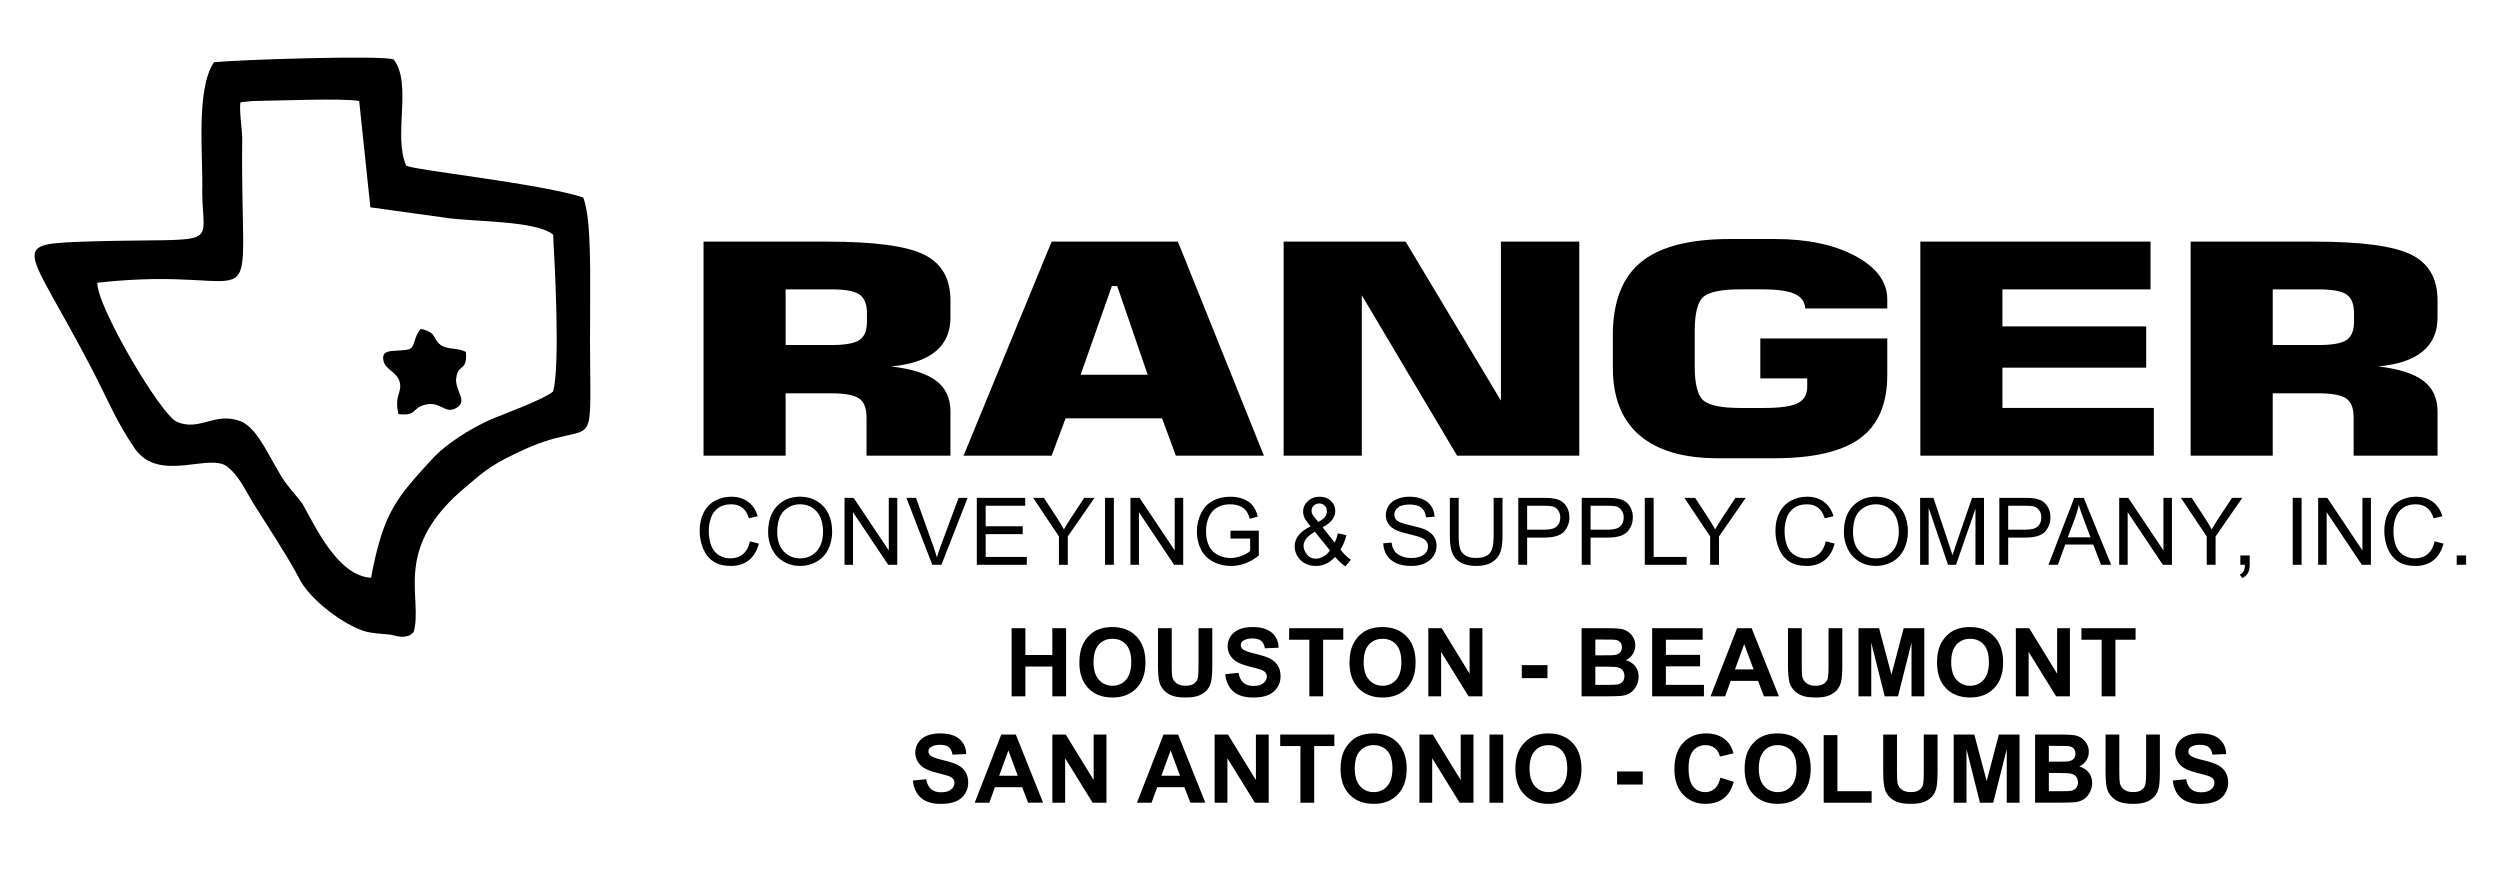 <svg xmlns="http://www.w3.org/2000/svg" width="434" height="154" viewBox="0 0 434 154">
    <g fill="none" fill-rule="evenodd">
        <g fill="#000">
            <g>
                <path d="M71.801 109.752c1.703-5.845-3.657-13.955 8.06-24.366 3.741-3.144 4.736-4.32 9.742-6.7 15.265-7.53 12.61 3.958 12.84-24.217-.053-5.44.345-16.324-1.202-20.194-7.566-2.453-29.716-4.765-30.73-5.532-2.312-5.224 1.12-14.194-2.189-18.436-2.27-.755-27.154.068-31.174.496-3.223 4.695-1.849 16.727-2.044 22.558.095 9.908 3.596 7.932-19.278 8.542-14.83.532-11.314.11.217 22.342 2.818 5.413 4.108 8.897 7.424 13.722 4.333 5.98 13.08.457 16.123 3.147 2.028 1.73 2.8 3.665 4.334 6.176 2.298 3.67 5.871 9.074 7.92 12.94 1.798 3.869 8.129 8.471 11.658 9.408 1.512.375 2.77.362 4.28.541 1.007.185 1.26.377 2.266.367 1.255-.206 1.004-.203 1.753-.794zM43.751 17.54c3.77-.037 16.338-.547 18.606.013l1.94 18.44 13.092 1.815c4.784.732 15.593.433 18.635 2.93.307 5.824 1.222 22.33.012 27.2-1.496 1.375-8.761 3.97-11.016 4.964-3.504 1.589-7.501 4.153-9.741 6.505-6.47 7.059-8.71 9.412-10.862 20.896-5.786-.332-9.64-8.844-11.943-12.902-1.018-1.35-1.78-2.12-2.8-3.47-2.548-3.473-4.618-9.475-7.898-10.805-4.543-1.703-7.024 1.817-11.063.108-2.777-1.14-14.026-20.264-13.811-24.153 30.39-3.404 24.734 9.67 25.15-25.307-.01-.973-.552-4.852-.31-6.02l2.009-.214z" transform="translate(-169 -4534) translate(169 4534)"/>
                <path d="M69.17 71.89c3.273.357 2.254-.993 4.51-1.598 2.759-.804 3.537 1.714 5.538.53 2-1.187-.027-2.721-.047-4.858.22-3.11 2-1.185 1.713-4.874-1.516-.763-3.022-.36-4.286-1.124-1.773-1.344-.523-2.132-3.548-2.88-1.243 1.372-.976 3.118-1.977 3.517-2.006.602-5.032-.34-4.507 1.985.267 1.553 2.282 1.922 2.801 3.665.522 1.939-.983 2.34-.197 5.637M122.134 79.106v-37.16h21.431c8.193 0 13.813.749 16.86 2.256 3.048 1.51 4.572 4.15 4.572 7.932v2.99c0 2.514-.865 4.482-2.608 5.904-1.732 1.423-4.304 2.284-7.706 2.582 3.585.416 6.206 1.252 7.851 2.496 1.647 1.252 2.463 3.033 2.463 5.342v7.658h-14.569V72.42c0-1.576-.438-2.667-1.303-3.255-.866-.587-2.487-.886-4.841-.886h-7.9v10.828h-14.25zm14.25-19.21h7.974c2.377 0 3.998-.29 4.852-.878.866-.58 1.292-1.653 1.292-3.22v-1.424c0-1.576-.439-2.665-1.305-3.253-.865-.588-2.486-.886-4.84-.886h-7.972v9.66zM167.274 79.106l15.288-37.16h21.92l14.934 37.16h-15.287l-2.39-6.484h-16.75l-2.427 6.484h-15.288zm20.324-14.048h11.641l-5.29-15.402h-.927l-5.424 15.402zM222.84 79.106L222.84 41.946 244.014 41.946 260.559 69.548 260.559 41.946 274.163 41.946 274.163 79.106 252.952 79.106 236.409 51.256 236.409 79.106 222.84 79.106M327.631 53.549h-14.25c-.05-1.167-.66-2.01-1.842-2.54-1.183-.519-3.083-.783-5.73-.783h-3.571c-3.267 0-5.412.418-6.462 1.252-1.048.827-1.572 2.837-1.572 6.015v6.108c0 3.153.524 5.137 1.572 5.972 1.05.835 3.195 1.252 6.462 1.252h3.962c2.804 0 4.767-.272 5.876-.826 1.108-.554 1.657-1.5 1.657-2.854v-1.449h-8.143v-6.934h22.041v6.339c0 5.025-1.573 8.69-4.73 10.998-3.157 2.308-8.144 3.458-14.946 3.458h-9.679c-5.999 0-10.545-1.328-13.641-3.986-3.098-2.65-4.646-6.57-4.646-11.747V58.19c0-5.792 1.634-10.018 4.889-12.693 3.267-2.666 8.423-4.005 15.47-4.005h7.74c5.72 0 10.4.998 14.058 2.983 3.656 1.984 5.485 4.489 5.485 7.496v1.577M333.371 79.106L333.371 41.946 373.333 41.946 373.333 50.235 347.622 50.235 347.622 56.667 372.577 56.667 372.577 63.83 347.622 63.83 347.622 70.817 373.906 70.817 373.906 79.106 333.371 79.106M380.293 79.106v-37.16h21.432c8.192 0 13.812.749 16.86 2.256 3.047 1.51 4.572 4.15 4.572 7.932v2.99c0 2.514-.867 4.482-2.61 5.904-1.73 1.423-4.302 2.284-7.704 2.582 3.584.416 6.205 1.252 7.85 2.496 1.647 1.252 2.464 3.033 2.464 5.342v7.658h-14.569V72.42c0-1.576-.439-2.667-1.304-3.255-.866-.587-2.487-.886-4.841-.886h-7.898v10.828h-14.252zm14.252-19.21h7.972c2.378 0 3.998-.29 4.852-.878.865-.58 1.292-1.653 1.292-3.22v-1.424c0-1.576-.439-2.665-1.305-3.253-.864-.588-2.486-.886-4.84-.886h-7.971v9.66zM130.197 93.975l1.54.39c-.322 1.261-.904 2.224-1.74 2.89-.84.664-1.862.994-3.075.994-1.254 0-2.27-.255-3.056-.764-.785-.51-1.383-1.25-1.792-2.215-.408-.97-.613-2.01-.613-3.118 0-1.21.23-2.266.692-3.167.462-.901 1.12-1.586 1.975-2.056.853-.468 1.793-.7 2.818-.7 1.164 0 2.14.295 2.935.887.793.594 1.344 1.425 1.655 2.5l-1.512.356c-.27-.847-.66-1.46-1.175-1.848-.512-.387-1.156-.58-1.935-.58-.894 0-1.638.215-2.239.642-.6.43-1.022 1.005-1.263 1.726-.244.721-.365 1.465-.365 2.232 0 .989.143 1.85.43 2.59.289.735.736 1.287 1.345 1.654.608.365 1.266.545 1.975.545.86 0 1.59-.248 2.187-.744.599-.497 1.001-1.237 1.213-2.214M134.93 92.414c0 1.402.376 2.503 1.129 3.31.755.807 1.699 1.21 2.836 1.21 1.159 0 2.11-.406 2.858-1.222.747-.813 1.123-1.97 1.123-3.466 0-.944-.162-1.77-.481-2.477-.32-.706-.788-1.253-1.403-1.642-.617-.388-1.307-.583-2.073-.583-1.09 0-2.027.374-2.812 1.124-.785.747-1.177 1.997-1.177 3.746zm-1.586-.025c0-1.93.516-3.44 1.553-4.53 1.036-1.091 2.374-1.638 4.014-1.638 1.072 0 2.041.257 2.901.769.861.514 1.519 1.228 1.971 2.146.452.916.677 1.956.677 3.118 0 1.18-.236 2.235-.712 3.165-.476.93-1.15 1.633-2.022 2.112-.874.48-1.813.718-2.824.718-1.095 0-2.073-.263-2.933-.793-.863-.527-1.515-1.25-1.96-2.166-.443-.912-.665-1.88-.665-2.9zM146.608 98.051L146.608 86.426 148.185 86.426 154.291 95.553 154.291 86.426 155.766 86.426 155.766 98.051 154.188 98.051 148.083 88.917 148.083 98.051 146.608 98.051M161.852 98.05l-4.503-11.624h1.668l3.02 8.445c.243.677.446 1.313.61 1.902.18-.633.39-1.266.627-1.902l3.139-8.445h1.57l-4.553 11.625h-1.578M169.576 98.051L169.576 86.426 177.98 86.426 177.98 87.8 171.114 87.8 171.114 91.359 177.545 91.359 177.545 92.722 171.114 92.722 171.114 96.679 178.251 96.679 178.251 98.051 169.576 98.051M183.831 98.05v-4.923l-4.48-6.7h1.87l2.293 3.505c.422.655.814 1.31 1.18 1.968.35-.61.772-1.294 1.27-2.054l2.252-3.42h1.792l-4.639 6.701v4.924h-1.538M191.831 98.051L193.368 98.051 193.368 86.426 191.831 86.426zM196.244 98.051L196.244 86.426 197.822 86.426 203.927 95.553 203.927 86.426 205.404 86.426 205.404 98.051 203.825 98.051 197.719 88.917 197.719 98.051 196.244 98.051M213.609 93.491V92.13l4.922-.007v4.312c-.754.602-1.534 1.055-2.337 1.36-.805.304-1.631.455-2.474.455-1.143 0-2.182-.244-3.113-.732-.934-.489-1.637-1.198-2.113-2.12-.477-.926-.715-1.96-.715-3.103 0-1.131.238-2.186.711-3.166.472-.982 1.153-1.71 2.04-2.187.89-.474 1.912-.713 3.07-.713.84 0 1.6.137 2.279.41.68.271 1.213.65 1.597 1.136.388.488.68 1.12.883 1.904l-1.39.38c-.174-.592-.391-1.058-.648-1.396-.26-.337-.631-.61-1.113-.81-.48-.205-1.015-.308-1.6-.308-.703 0-1.312.109-1.824.323-.514.214-.926.495-1.242.844-.314.35-.558.73-.733 1.15-.295.717-.444 1.498-.444 2.339 0 1.036.178 1.903.535 2.6.358.7.877 1.217 1.56 1.554.681.338 1.404.51 2.17.51.669 0 1.318-.131 1.952-.388.635-.254 1.114-.527 1.443-.82V93.49h-3.416M230.88 95.553l-2.618-3.242c-.772.46-1.294.887-1.562 1.281-.27.394-.406.784-.406 1.168 0 .472.19.961.563 1.468.376.508.907.76 1.594.76.428 0 .871-.132 1.328-.4.46-.266.825-.614 1.1-1.035zm-2.01-4.931c.621-.365 1.021-.684 1.203-.961.183-.273.273-.577.273-.913 0-.394-.124-.719-.376-.969-.252-.252-.564-.378-.94-.378-.386 0-.706.125-.963.373-.257.25-.384.552-.384.913 0 .179.046.368.137.567.092.199.233.407.417.629l.634.739zm2.905 6.057c-.47.525-.986.918-1.54 1.177-.554.263-1.156.393-1.8.393-1.188 0-2.133-.4-2.831-1.204-.566-.655-.848-1.39-.848-2.197 0-.718.23-1.368.693-1.948.463-.578 1.154-1.087 2.075-1.525-.524-.602-.873-1.091-1.047-1.468-.175-.373-.26-.737-.26-1.085 0-.698.273-1.305.818-1.821.548-.514 1.238-.773 2.066-.773.792 0 1.442.244 1.948.73.503.487.755 1.071.755 1.753 0 1.103-.73 2.049-2.195 2.83l2.084 2.657c.239-.466.426-1.006.556-1.617l1.483.318c-.255 1.015-.596 1.848-1.03 2.503.534.71 1.137 1.305 1.815 1.785l-.959 1.135c-.576-.37-1.171-.917-1.783-1.643zM240.134 94.316l1.449-.127c.068.581.228 1.059.48 1.432.251.374.641.674 1.169.904.528.23 1.123.343 1.784.343.587 0 1.103-.086 1.553-.26.45-.174.785-.413 1.004-.716.22-.306.33-.637.33-.996 0-.365-.105-.683-.32-.957-.21-.272-.56-.5-1.044-.684-.314-.122-1.001-.31-2.07-.568-1.066-.256-1.815-.498-2.243-.726-.556-.288-.97-.651-1.243-1.081-.271-.432-.407-.913-.407-1.449 0-.585.166-1.134.498-1.643.333-.511.821-.899 1.46-1.163.64-.264 1.35-.397 2.131-.397.865 0 1.623.14 2.284.418.656.275 1.163.685 1.517 1.223.352.54.544 1.151.572 1.832l-1.477.112c-.08-.734-.348-1.292-.805-1.665-.458-.376-1.132-.563-2.025-.563-.93 0-1.608.17-2.035.511-.424.342-.64.753-.64 1.232 0 .42.153.764.453 1.032.298.27 1.07.546 2.32.828 1.25.284 2.109.53 2.573.741.677.315 1.179.709 1.5 1.186.323.48.482 1.032.482 1.653 0 .62-.176 1.202-.53 1.749-.355.546-.865.972-1.528 1.277-.662.304-1.409.455-2.239.455-1.051 0-1.934-.151-2.643-.46-.712-.306-1.27-.766-1.675-1.383-.404-.614-.617-1.313-.635-2.09M259.295 86.426h1.54v6.718c0 1.167-.133 2.095-.4 2.783-.263.687-.74 1.245-1.43 1.676-.69.432-1.594.646-2.715.646-1.088 0-1.98-.187-2.67-.563-.695-.373-1.19-.919-1.484-1.629-.298-.712-.444-1.68-.444-2.913v-6.718h1.537v6.71c0 1.01.095 1.754.282 2.231.186.479.51.846.965 1.107.457.259 1.018.39 1.678.39 1.132 0 1.939-.258 2.42-.772.48-.512.72-1.497.72-2.956v-6.71M265.112 91.954h3.008c.994 0 1.7-.184 2.116-.555.418-.372.625-.89.625-1.562 0-.486-.121-.904-.368-1.25-.246-.347-.568-.575-.97-.686-.262-.067-.738-.101-1.435-.101h-2.976v4.154zm-1.537 6.097V86.426h4.385c.772 0 1.36.039 1.767.112.572.095 1.05.276 1.438.544.383.265.696.64.931 1.12.235.482.352 1.01.352 1.587 0 .988-.315 1.826-.943 2.51-.63.683-1.768 1.027-3.41 1.027h-2.983v4.725h-1.537zM276.125 91.954h3.007c.993 0 1.7-.184 2.117-.555.416-.372.625-.89.625-1.562 0-.486-.122-.904-.369-1.25-.246-.347-.569-.575-.97-.686-.262-.067-.737-.101-1.435-.101h-2.975v4.154zm-1.538 6.097V86.426h4.385c.772 0 1.362.039 1.767.112.571.095 1.05.276 1.438.544.383.265.696.64.931 1.12.235.482.352 1.01.352 1.587 0 .988-.314 1.826-.942 2.51-.63.683-1.768 1.027-3.41 1.027h-2.983v4.725h-1.538zM285.535 98.051L285.535 86.426 287.075 86.426 287.075 96.679 292.799 96.679 292.799 98.051 285.535 98.051M296.883 98.05v-4.923l-4.48-6.7h1.87l2.292 3.505c.422.655.815 1.31 1.18 1.968.35-.61.772-1.294 1.27-2.054l2.252-3.42h1.792l-4.64 6.701v4.924h-1.536M316.95 93.975l1.541.39c-.322 1.261-.904 2.224-1.74 2.89-.84.664-1.862.994-3.075.994-1.253 0-2.271-.255-3.055-.764-.785-.51-1.383-1.25-1.792-2.215-.409-.97-.614-2.01-.614-3.118 0-1.21.23-2.266.692-3.167.463-.901 1.121-1.586 1.976-2.056.852-.468 1.792-.7 2.818-.7 1.163 0 2.14.295 2.933.887.793.594 1.345 1.425 1.657 2.5l-1.514.356c-.27-.847-.66-1.46-1.174-1.848-.512-.387-1.156-.58-1.935-.58-.893 0-1.637.215-2.239.642-.6.43-1.022 1.005-1.263 1.726-.244.721-.365 1.465-.365 2.232 0 .989.143 1.85.429 2.59.29.735.737 1.287 1.346 1.654.61.365 1.267.545 1.976.545.86 0 1.588-.248 2.186-.744.6-.497 1.001-1.237 1.212-2.214M321.684 92.414c0 1.402.376 2.503 1.13 3.31.754.807 1.698 1.21 2.835 1.21 1.158 0 2.111-.406 2.858-1.222.747-.813 1.124-1.97 1.124-3.466 0-.944-.163-1.77-.482-2.477-.32-.706-.787-1.253-1.402-1.642-.617-.388-1.307-.583-2.073-.583-1.091 0-2.028.374-2.813 1.124-.784.747-1.177 1.997-1.177 3.746zm-1.586-.025c0-1.93.517-3.44 1.554-4.53 1.037-1.091 2.373-1.638 4.014-1.638 1.072 0 2.04.257 2.902.769.86.514 1.517 1.228 1.969 2.146.452.916.677 1.956.677 3.118 0 1.18-.236 2.235-.712 3.165-.476.93-1.15 1.633-2.022 2.112-.874.48-1.813.718-2.822.718-1.098 0-2.074-.263-2.934-.793-.864-.527-1.517-1.25-1.96-2.166-.445-.912-.666-1.88-.666-2.9zM333.33 98.05V86.427h2.316l2.75 8.231c.254.766.441 1.34.555 1.722.132-.422.338-1.045.62-1.865l2.782-8.088h2.07v11.625h-1.482v-9.73l-3.378 9.73h-1.388l-3.362-9.895v9.895h-1.483M348.624 91.954h3.006c.993 0 1.7-.184 2.116-.555.417-.372.627-.89.627-1.562 0-.486-.123-.904-.37-1.25-.245-.347-.567-.575-.971-.686-.259-.067-.736-.101-1.434-.101h-2.974v4.154zm-1.538 6.097V86.426h4.385c.771 0 1.361.039 1.767.112.571.095 1.05.276 1.437.544.384.265.695.64.93 1.12.237.482.353 1.01.353 1.587 0 .988-.314 1.826-.942 2.51-.63.683-1.767 1.027-3.41 1.027h-2.982v4.725h-1.538zM358.969 93.276h3.945l-1.216-3.217c-.368-.977-.645-1.78-.823-2.412-.15.747-.357 1.486-.628 2.222l-1.278 3.407zm-3.353 4.775l4.466-11.625h1.657l4.758 11.625h-1.754l-1.357-3.52h-4.86l-1.275 3.52h-1.635zM367.89 98.051L367.89 86.426 369.467 86.426 375.573 95.553 375.573 86.426 377.049 86.426 377.049 98.051 375.47 98.051 369.364 88.917 369.364 98.051 367.89 98.051M383.088 98.05v-4.923l-4.479-6.7h1.87l2.293 3.505c.423.655.815 1.31 1.18 1.968.35-.61.771-1.294 1.27-2.054l2.251-3.42h1.792l-4.64 6.701v4.924h-1.537M388.923 98.05v-1.625h1.627v1.626c0 .598-.106 1.08-.317 1.448-.213.365-.55.65-1.006.854l-.399-.612c.301-.133.523-.328.667-.582.143-.257.221-.625.237-1.108h-.809M398.019 98.051L399.557 98.051 399.557 86.426 398.019 86.426zM402.433 98.051L402.433 86.426 404.011 86.426 410.117 95.553 410.117 86.426 411.591 86.426 411.591 98.051 410.014 98.051 403.908 88.917 403.908 98.051 402.433 98.051M422.65 93.975l1.54.39c-.323 1.261-.904 2.224-1.74 2.89-.838.664-1.862.994-3.075.994-1.252 0-2.271-.255-3.055-.764-.785-.51-1.383-1.25-1.792-2.215-.41-.97-.614-2.01-.614-3.118 0-1.21.23-2.266.692-3.167.463-.901 1.121-1.586 1.977-2.056.851-.468 1.79-.7 2.817-.7 1.163 0 2.14.295 2.933.887.793.594 1.345 1.425 1.658 2.5l-1.515.356c-.27-.847-.66-1.46-1.175-1.848-.51-.387-1.155-.58-1.934-.58-.894 0-1.637.215-2.238.642-.601.43-1.023 1.005-1.264 1.726-.244.721-.365 1.465-.365 2.232 0 .989.143 1.85.43 2.59.289.735.736 1.287 1.345 1.654.61.365 1.267.545 1.976.545.861 0 1.588-.248 2.186-.744.6-.497 1.002-1.237 1.213-2.214M426.487 98.051L428.113 98.051 428.113 96.425 426.487 96.425zM175.615 120.887L175.615 109.056 178.006 109.056 178.006 113.712 182.685 113.712 182.685 109.056 185.073 109.056 185.073 120.887 182.685 120.887 182.685 115.714 178.006 115.714 178.006 120.887 175.615 120.887M189.84 114.965c0 1.339.311 2.354.928 3.045.62.691 1.405 1.036 2.358 1.036.95 0 1.733-.34 2.344-1.03.608-.685.914-1.712.914-3.084 0-1.356-.298-2.367-.89-3.037-.595-.665-1.385-.999-2.368-.999-.987 0-1.78.338-2.383 1.014-.6.675-.903 1.691-.903 3.055zm-2.46.08c0-1.207.18-2.218.54-3.036.27-.6.637-1.143 1.102-1.621.465-.477.975-.834 1.53-1.064.737-.315 1.585-.47 2.548-.47 1.745 0 3.139.541 4.185 1.624 1.047 1.08 1.57 2.583 1.57 4.508 0 1.912-.52 3.404-1.56 4.485-1.037 1.076-2.426 1.616-4.161 1.616-1.76 0-3.16-.536-4.198-1.608-1.038-1.074-1.555-2.553-1.555-4.434zM201.024 109.056h2.388v6.408c0 1.015.03 1.676.089 1.977.102.484.347.873.729 1.165.386.294.911.44 1.579.44.678 0 1.19-.137 1.534-.415.344-.276.55-.618.62-1.02.07-.404.104-1.073.104-2.01v-6.545h2.389v6.214c0 1.422-.064 2.423-.194 3.011-.13.586-.366 1.079-.713 1.484-.348.403-.812.724-1.391.964-.582.24-1.341.358-2.277.358-1.13 0-1.986-.129-2.57-.39-.584-.263-1.045-.601-1.383-1.017-.34-.415-.562-.854-.67-1.311-.156-.678-.234-1.677-.234-3.003v-6.31M212.691 117.038l2.324-.228c.138.782.422 1.355.852 1.721.426.363 1.002.548 1.729.548.768 0 1.35-.162 1.738-.49.391-.324.587-.705.587-1.14 0-.282-.083-.517-.249-.713-.162-.198-.448-.369-.859-.513-.279-.099-.917-.27-1.912-.518-1.28-.315-2.178-.707-2.692-1.17-.728-.65-1.092-1.444-1.092-2.38 0-.602.171-1.165.513-1.691.342-.523.834-.922 1.476-1.197.644-.274 1.418-.413 2.327-.413 1.488 0 2.603.326 3.355.977.75.653 1.143 1.52 1.181 2.607l-2.387.106c-.102-.61-.322-1.047-.659-1.31-.336-.27-.84-.402-1.512-.402-.694 0-1.239.141-1.63.428-.254.182-.38.427-.38.733 0 .28.118.52.355.719.3.253 1.033.517 2.196.79 1.161.276 2.022.56 2.578.852.556.293.99.693 1.308 1.203.314.51.47 1.137.47 1.884 0 .677-.186 1.313-.564 1.903-.377.592-.91 1.033-1.598 1.32-.688.288-1.548.43-2.575.43-1.495 0-2.644-.342-3.445-1.035-.802-.691-1.281-1.698-1.435-3.02M227.302 120.887L227.302 111.059 223.793 111.059 223.793 109.056 233.192 109.056 233.192 111.059 229.692 111.059 229.692 120.887 227.302 120.887M236.733 114.965c0 1.339.313 2.354.93 3.045.618.691 1.403 1.036 2.356 1.036.951 0 1.733-.34 2.345-1.03.609-.685.913-1.712.913-3.084 0-1.356-.296-2.367-.889-3.037-.595-.665-1.385-.999-2.369-.999-.985 0-1.78.338-2.382 1.014-.6.675-.904 1.691-.904 3.055zm-2.46.08c0-1.207.18-2.218.542-3.036.27-.6.636-1.143 1.1-1.621.467-.477.975-.834 1.53-1.064.738-.315 1.585-.47 2.55-.47 1.744 0 3.137.541 4.184 1.624 1.046 1.08 1.57 2.583 1.57 4.508 0 1.912-.522 3.404-1.559 4.485-1.04 1.076-2.427 1.616-4.162 1.616-1.76 0-3.16-.536-4.197-1.608-1.039-1.074-1.557-2.553-1.557-4.434zM247.957 120.887L247.957 109.056 250.281 109.056 255.123 116.955 255.123 109.056 257.344 109.056 257.344 120.887 254.945 120.887 250.177 113.171 250.177 120.887 247.957 120.887M264.185 117.729L268.639 117.729 268.639 115.464 264.185 115.464zM276.951 115.73v3.162h2.209c.862 0 1.408-.021 1.639-.072.356-.064.645-.223.868-.47.222-.251.336-.587.336-1.006 0-.355-.089-.655-.26-.903-.173-.248-.42-.43-.745-.542-.326-.114-1.034-.169-2.12-.169h-1.927zm0-4.704v2.734h1.565c.93 0 1.51-.012 1.735-.041.408-.046.729-.187.964-.422.234-.234.35-.542.35-.925 0-.366-.099-.664-.3-.892-.203-.229-.505-.367-.902-.414-.235-.026-.916-.04-2.04-.04h-1.372zm-2.39-1.97h4.728c.937 0 1.636.038 2.098.12.459.076.869.238 1.233.486.363.249.664.577.906.989.243.41.364.872.364 1.382 0 .554-.15 1.064-.447 1.527-.3.463-.705.81-1.214 1.041.718.21 1.274.567 1.66 1.07.39.508.58 1.103.58 1.786 0 .538-.122 1.06-.373 1.57-.25.507-.593.914-1.025 1.218-.431.302-.967.49-1.603.56-.397.042-1.357.07-2.88.082h-4.027v-11.831zM286.811 120.887L286.811 109.056 295.58 109.056 295.58 111.059 289.199 111.059 289.199 113.681 295.137 113.681 295.137 115.672 289.199 115.672 289.199 118.892 295.807 118.892 295.807 120.887 286.811 120.887M304.424 116.206l-1.63-4.39-1.6 4.39h3.23zm4.398 4.68h-2.6l-1.032-2.689h-4.73l-.975 2.69h-2.534l4.608-11.831h2.525l4.738 11.83zM310.393 109.056h2.39v6.408c0 1.015.029 1.676.087 1.977.102.484.347.873.729 1.165.386.294.913.44 1.578.44.679 0 1.19-.137 1.535-.415.344-.276.552-.618.62-1.02.072-.404.104-1.073.104-2.01v-6.545h2.389v6.214c0 1.422-.064 2.423-.193 3.011-.13.586-.366 1.079-.714 1.484-.346.403-.812.724-1.39.964-.581.24-1.342.358-2.278.358-1.13 0-1.987-.129-2.57-.39-.583-.263-1.044-.601-1.383-1.017-.338-.415-.56-.854-.67-1.311-.156-.678-.234-1.677-.234-3.003v-6.31M322.633 120.887L322.633 109.056 326.208 109.056 328.354 117.127 330.475 109.056 334.058 109.056 334.058 120.887 331.84 120.887 331.84 111.574 329.492 120.887 327.191 120.887 324.85 111.574 324.85 120.887 322.633 120.887M338.728 114.965c0 1.339.312 2.354.929 3.045.62.691 1.404 1.036 2.356 1.036.951 0 1.733-.34 2.344-1.03.61-.685.915-1.712.915-3.084 0-1.356-.297-2.367-.889-3.037-.596-.665-1.386-.999-2.37-.999-.984 0-1.778.338-2.382 1.014-.6.675-.903 1.691-.903 3.055zm-2.46.08c0-1.207.18-2.218.54-3.036.27-.6.637-1.143 1.102-1.621.466-.477.974-.834 1.53-1.064.738-.315 1.585-.47 2.549-.47 1.745 0 3.138.541 4.184 1.624 1.047 1.08 1.57 2.583 1.57 4.508 0 1.912-.52 3.404-1.559 4.485-1.04 1.076-2.427 1.616-4.162 1.616-1.76 0-3.16-.536-4.197-1.608-1.039-1.074-1.556-2.553-1.556-4.434zM349.951 120.887L349.951 109.056 352.276 109.056 357.118 116.955 357.118 109.056 359.337 109.056 359.337 120.887 356.94 120.887 352.172 113.171 352.172 120.887 349.951 120.887M364.846 120.887L364.846 111.059 361.336 111.059 361.336 109.056 370.737 109.056 370.737 111.059 367.236 111.059 367.236 120.887 364.846 120.887M158.464 135.501l2.324-.23c.138.784.421 1.356.852 1.722.426.364 1.002.55 1.729.55.77 0 1.35-.164 1.738-.491.39-.326.587-.706.587-1.14 0-.282-.083-.52-.248-.714-.163-.2-.449-.37-.86-.513-.278-.099-.917-.27-1.912-.517-1.28-.317-2.177-.708-2.692-1.17-.728-.652-1.092-1.445-1.092-2.38 0-.605.171-1.166.513-1.692.341-.523.834-.923 1.476-1.198.645-.273 1.42-.41 2.327-.41 1.488 0 2.603.324 3.356.975.75.652 1.142 1.519 1.18 2.608l-2.387.105c-.101-.608-.322-1.047-.658-1.312-.336-.266-.84-.398-1.513-.398-.693 0-1.239.14-1.63.425-.254.183-.38.428-.38.734 0 .28.118.52.355.718.3.254 1.033.518 2.195.79 1.162.276 2.023.56 2.578.852.557.295.991.694 1.31 1.204.313.51.47 1.138.47 1.883 0 .678-.187 1.314-.565 1.903-.377.593-.91 1.034-1.598 1.32-.688.29-1.547.433-2.575.433-1.495 0-2.644-.345-3.445-1.036-.802-.69-1.281-1.699-1.435-3.02M176.682 134.668l-1.63-4.39-1.598 4.39h3.228zm4.399 4.68h-2.6l-1.033-2.687h-4.728l-.976 2.688h-2.534l4.608-11.83h2.526l4.737 11.83zM182.691 139.349L182.691 127.519 185.016 127.519 189.858 135.417 189.858 127.519 192.078 127.519 192.078 139.349 189.679 139.349 184.911 131.633 184.911 139.349 182.691 139.349M204.85 134.668l-1.63-4.39-1.599 4.39h3.23zm4.397 4.68h-2.6l-1.032-2.687h-4.728l-.976 2.688h-2.533l4.607-11.83h2.526l4.736 11.83zM210.858 139.349L210.858 127.519 213.183 127.519 218.025 135.417 218.025 127.519 220.246 127.519 220.246 139.349 217.846 139.349 213.078 131.633 213.078 139.349 210.858 139.349M225.753 139.349L225.753 129.522 222.244 129.522 222.244 127.519 231.644 127.519 231.644 129.522 228.143 129.522 228.143 139.349 225.753 139.349M235.185 133.427c0 1.338.312 2.354.929 3.047.62.69 1.404 1.035 2.356 1.035.951 0 1.733-.342 2.345-1.03.609-.686.915-1.714.915-3.085 0-1.356-.297-2.367-.89-3.036-.596-.666-1.385-1-2.37-1-.985 0-1.778.34-2.382 1.014-.6.675-.903 1.691-.903 3.055zm-2.46.079c0-1.207.179-2.217.54-3.036.27-.599.637-1.142 1.102-1.621.466-.477.975-.831 1.529-1.063.739-.314 1.587-.468 2.55-.468 1.744 0 3.137.54 4.184 1.621 1.047 1.08 1.57 2.584 1.57 4.51 0 1.911-.52 3.404-1.559 4.483-1.038 1.077-2.426 1.617-4.162 1.617-1.76 0-3.158-.536-4.197-1.608-1.039-1.074-1.557-2.553-1.557-4.435zM246.408 139.349L246.408 127.519 248.733 127.519 253.576 135.417 253.576 127.519 255.795 127.519 255.795 139.349 253.396 139.349 248.629 131.633 248.629 139.349 246.408 139.349M258.568 139.349L260.956 139.349 260.956 127.519 258.568 127.519zM265.53 133.427c0 1.338.311 2.354.927 3.047.62.69 1.406 1.035 2.359 1.035.95 0 1.732-.342 2.344-1.03.608-.686.914-1.714.914-3.085 0-1.356-.298-2.367-.89-3.036-.595-.666-1.385-1-2.368-1-.987 0-1.78.34-2.383 1.014-.6.675-.903 1.691-.903 3.055zm-2.46.079c0-1.207.178-2.217.539-3.036.27-.599.637-1.142 1.103-1.621.465-.477.974-.831 1.528-1.063.738-.314 1.587-.468 2.55-.468 1.744 0 3.137.54 4.184 1.621 1.046 1.08 1.57 2.584 1.57 4.51 0 1.911-.52 3.404-1.559 4.483-1.038 1.077-2.425 1.617-4.161 1.617-1.761 0-3.16-.536-4.197-1.608-1.04-1.074-1.557-2.553-1.557-4.435zM280.726 136.193L285.179 136.193 285.179 133.925 280.726 133.925zM298.664 134.999l2.314.733c-.357 1.292-.946 2.25-1.771 2.879-.824.625-1.874.938-3.143.938-1.57 0-2.863-.536-3.873-1.608-1.01-1.074-1.516-2.543-1.516-4.4 0-1.97.51-3.5 1.525-4.59 1.016-1.088 2.351-1.633 4.01-1.633 1.446 0 2.623.426 3.524 1.282.541.505.943 1.232 1.212 2.18l-2.365.565c-.138-.615-.43-1.1-.876-1.455-.444-.356-.983-.532-1.616-.532-.876 0-1.59.314-2.135.946-.545.627-.817 1.647-.817 3.056 0 1.495.266 2.563.806 3.195.538.637 1.236.954 2.097.954.636 0 1.18-.202 1.637-.606.458-.402.786-1.039.987-1.904M305.327 133.427c0 1.338.31 2.354.927 3.047.62.69 1.406 1.035 2.358 1.035.95 0 1.732-.342 2.344-1.03.609-.686.914-1.714.914-3.085 0-1.356-.297-2.367-.89-3.036-.596-.666-1.385-1-2.368-1-.987 0-1.78.34-2.383 1.014-.6.675-.902 1.691-.902 3.055zm-2.461.079c0-1.207.178-2.217.54-3.036.27-.599.636-1.142 1.102-1.621.465-.477.974-.831 1.528-1.063.739-.314 1.587-.468 2.55-.468 1.744 0 3.137.54 4.184 1.621 1.047 1.08 1.57 2.584 1.57 4.51 0 1.911-.52 3.404-1.559 4.483-1.038 1.077-2.426 1.617-4.162 1.617-1.76 0-3.158-.536-4.196-1.608-1.04-1.074-1.557-2.553-1.557-4.435zM316.589 139.349L316.589 127.616 318.978 127.616 318.978 137.354 324.916 137.354 324.916 139.349 316.589 139.349M326.926 127.52h2.389v6.405c0 1.016.029 1.677.087 1.977.1.487.347.874.73 1.166.386.295.91.44 1.577.44.679 0 1.19-.137 1.535-.416.345-.276.552-.616.62-1.02.072-.404.104-1.073.104-2.01v-6.543h2.39v6.213c0 1.421-.065 2.425-.193 3.01-.13.587-.367 1.081-.715 1.486-.347.402-.812.724-1.39.963-.582.24-1.342.358-2.278.358-1.129 0-1.987-.129-2.57-.39-.584-.262-1.044-.601-1.383-1.017-.338-.416-.562-.854-.668-1.311-.158-.678-.235-1.678-.235-3.003v-6.309M339.164 139.349L339.164 127.519 342.74 127.519 344.886 135.589 347.006 127.519 350.59 127.519 350.59 139.349 348.373 139.349 348.373 130.036 346.023 139.349 343.724 139.349 341.383 130.036 341.383 139.349 339.164 139.349M355.682 134.192v3.162h2.208c.863 0 1.408-.022 1.639-.072.355-.062.645-.223.868-.471.224-.25.336-.586.336-1.005 0-.355-.089-.655-.259-.904-.173-.246-.42-.429-.746-.542-.326-.113-1.033-.168-2.119-.168h-1.927zm0-4.705v2.736h1.564c.931 0 1.51-.014 1.735-.041.408-.047.73-.187.965-.421.234-.234.35-.544.35-.925 0-.368-.1-.665-.301-.893-.204-.229-.504-.366-.902-.413-.236-.028-.916-.043-2.04-.043h-1.371zm-2.39-1.968h4.727c.937 0 1.637.038 2.098.118.46.077.87.24 1.233.488.363.247.664.575.906.988.242.411.364.874.364 1.383 0 .553-.149 1.063-.447 1.526-.3.462-.704.81-1.215 1.041.72.209 1.276.568 1.662 1.07.389.508.58 1.103.58 1.786 0 .538-.123 1.06-.374 1.57-.25.507-.592.914-1.025 1.218-.432.302-.966.49-1.602.561-.397.043-1.358.068-2.882.08h-4.025V127.52zM365.525 127.52h2.387v6.405c0 1.016.032 1.677.089 1.977.102.487.347.874.73 1.166.385.295.91.44 1.578.44.678 0 1.19-.137 1.533-.416.345-.276.551-.616.62-1.02.071-.404.106-1.073.106-2.01v-6.543h2.388v6.213c0 1.421-.064 2.425-.193 3.01-.13.587-.366 1.081-.713 1.486-.349.402-.813.724-1.391.963-.583.24-1.342.358-2.278.358-1.13 0-1.986-.129-2.57-.39-.584-.262-1.045-.601-1.383-1.017-.338-.416-.562-.854-.668-1.311-.158-.678-.235-1.678-.235-3.003v-6.309M377.191 135.501l2.324-.23c.138.784.423 1.356.852 1.722.426.364 1.002.55 1.73.55.767 0 1.35-.164 1.737-.491.391-.326.587-.706.587-1.14 0-.282-.083-.52-.248-.714-.163-.2-.449-.37-.86-.513-.277-.099-.917-.27-1.912-.517-1.28-.317-2.178-.708-2.692-1.17-.728-.652-1.092-1.445-1.092-2.38 0-.605.171-1.166.513-1.692.342-.523.835-.923 1.476-1.198.645-.273 1.418-.41 2.327-.41 1.488 0 2.603.324 3.356.975.748.652 1.144 1.519 1.182 2.608l-2.388.105c-.103-.608-.323-1.047-.659-1.312-.337-.266-.84-.398-1.513-.398-.693 0-1.239.14-1.63.425-.253.183-.38.428-.38.734 0 .28.118.52.356.718.3.254 1.032.518 2.195.79 1.161.276 2.022.56 2.578.852.557.295.99.694 1.308 1.204.314.51.47 1.138.47 1.883 0 .678-.186 1.314-.564 1.903-.377.593-.91 1.034-1.597 1.32-.689.29-1.548.433-2.576.433-1.495 0-2.643-.345-3.445-1.036-.802-.69-1.281-1.699-1.435-3.02" transform="translate(-169 -4534) translate(169 4534)"/>
            </g>
        </g>
    </g>
</svg>
